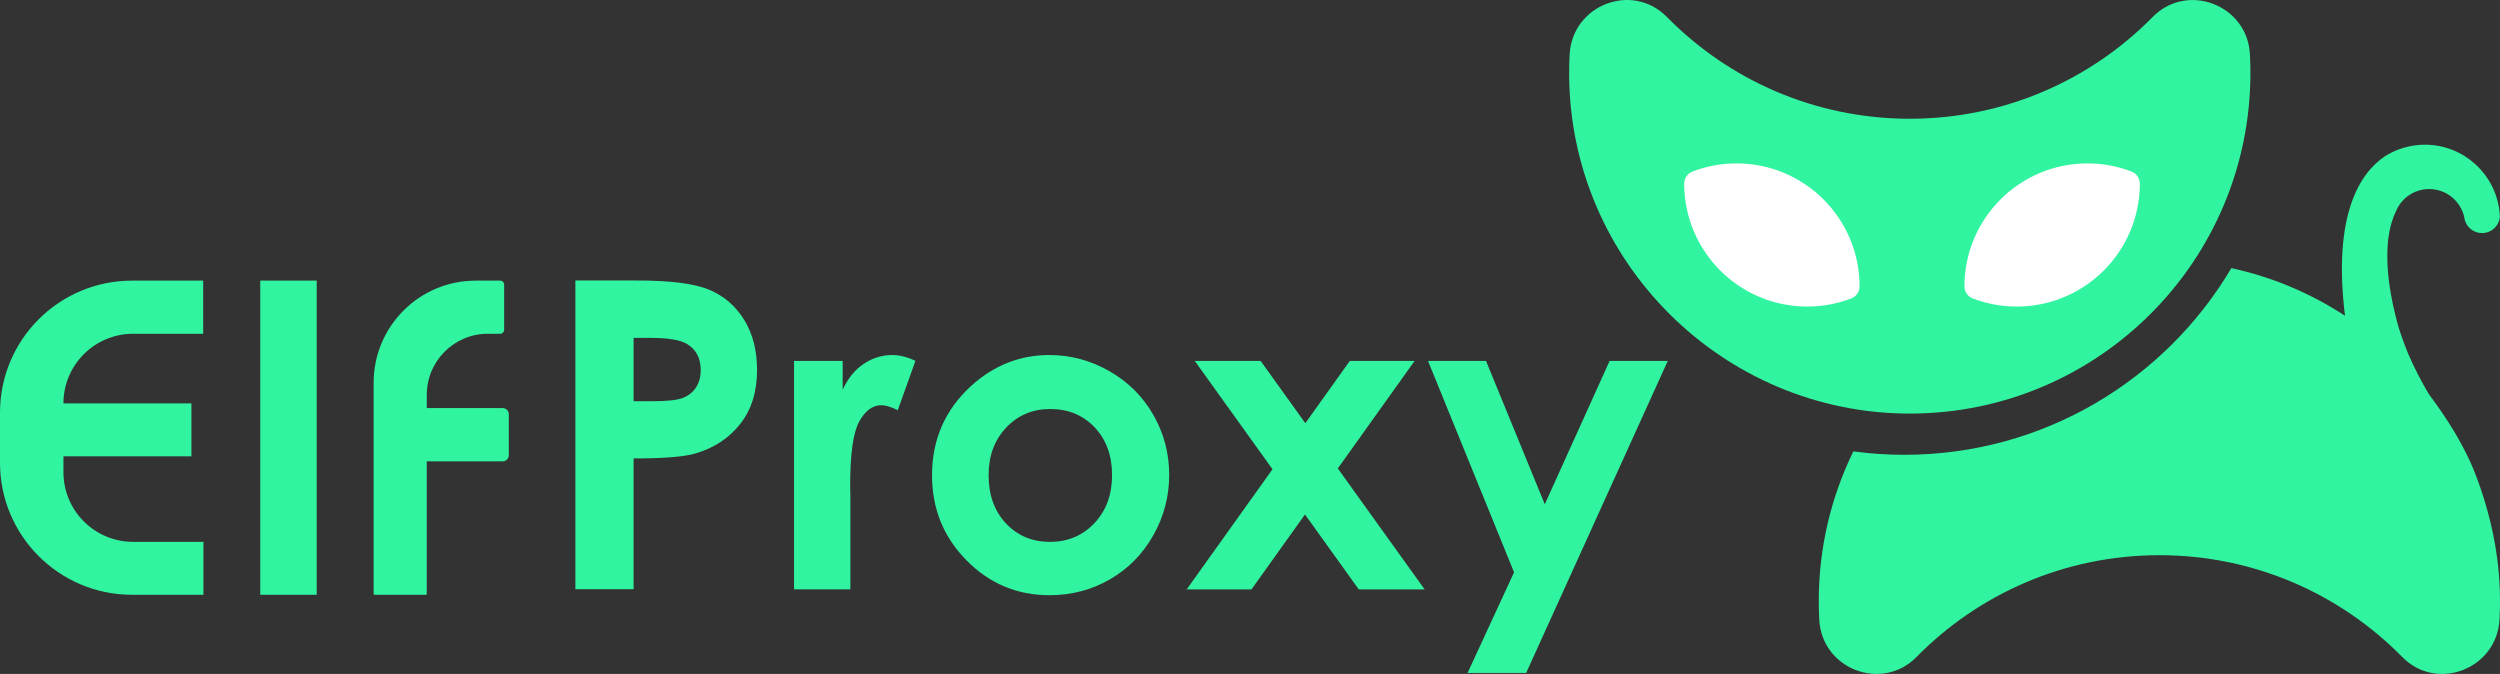 <svg xmlns="http://www.w3.org/2000/svg" xmlns:xlink="http://www.w3.org/1999/xlink" width="597.381" height="161.04" viewBox="0 0 597.381 161.04" fill="none">
<rect x="0" y="0" width="597.381" height="161.04" fill="#333333" stroke="none"/>
<path d="M456.34 28.375C433.62 28.375 413.07 19.065 398.3 4.045C390.02 -4.375 375.7 1.195 375.07 12.985C374.98 14.595 374.94 16.215 374.95 17.855C375.17 62.565 411.8 98.915 456.51 98.825C501.39 98.735 537.74 62.325 537.74 17.435C537.74 15.915 537.7 14.405 537.62 12.905C536.97 1.155 522.64 -4.335 514.39 4.055C499.62 19.065 479.07 28.375 456.34 28.375Z"   fill="#31F4A0" >
</path>
<path d="M414.94 39.045C411.23 39.045 407.68 39.735 404.41 40.995C403.24 41.445 402.45 42.565 402.44 43.825C402.44 43.835 402.44 43.835 402.44 43.845C402.44 60.085 415.61 73.255 431.85 73.255C435.56 73.255 439.11 72.565 442.38 71.305C443.55 70.855 444.34 69.735 444.35 68.475C444.35 68.465 444.35 68.465 444.35 68.455C444.35 52.205 431.18 39.045 414.94 39.045Z"   fill="#FFFFFF" >
</path>
<path d="M498.82 39.045C502.53 39.045 506.08 39.735 509.35 40.995C510.52 41.445 511.31 42.565 511.32 43.825C511.32 43.835 511.32 43.835 511.32 43.845C511.32 60.085 498.15 73.255 481.91 73.255C478.2 73.255 474.65 72.565 471.38 71.305C470.21 70.855 469.42 69.735 469.41 68.475C469.41 68.465 469.41 68.465 469.41 68.455C469.41 52.205 482.58 39.045 498.82 39.045Z"   fill="#FFFFFF" >
</path>
<path d="M591.66 113.705C587.98 103.955 581.26 95.424 580.35 94.135C578.51 91.025 576.86 87.814 575.42 84.495C574.53 82.325 573.74 80.115 573.05 77.874C572 74.075 571.32 70.725 570.92 67.754C570.32 63.315 570.35 59.764 570.71 56.944C571.08 54.094 571.78 51.984 572.53 50.465C572.97 49.404 573.61 48.455 574.41 47.664C574.84 47.215 575.13 47.025 575.13 47.025C576.59 45.864 578.44 45.175 580.46 45.175C584.55 45.175 587.97 48.035 588.83 51.855C588.89 52.075 588.93 52.304 588.96 52.535C589.45 54.355 591.11 55.694 593.09 55.694C595.34 55.694 597.19 53.955 597.35 51.745C597.33 51.294 597.3 50.855 597.25 50.425C596.21 41.514 588.65 34.594 579.47 34.575L579.43 34.575C578.72 34.575 578.03 34.624 577.35 34.705C574.62 35.025 572.08 35.944 569.87 37.344C564.03 41.285 557.37 51.084 560.34 75.445C552.17 70.105 543 66.195 533.19 64.064C517.39 90.764 488.3 108.675 455.02 108.675C450.89 108.675 446.84 108.395 442.86 107.865C437.58 118.655 434.6 130.785 434.6 143.615C434.6 145.135 434.64 146.645 434.72 148.145C435.37 159.895 449.7 165.385 457.95 156.995C472.72 141.975 493.26 132.665 515.99 132.665C538.71 132.665 559.26 141.975 574.03 156.995C582.31 165.415 596.63 159.845 597.26 148.055C597.35 146.445 597.39 144.825 597.38 143.185C597.32 132.795 595.14 122.915 591.66 113.705ZM570.61 57.514C570.58 57.715 570.54 57.914 570.51 58.114C570.58 57.614 570.64 57.114 570.71 56.614C570.68 56.904 570.65 57.215 570.61 57.514ZM570.67 67.254C570.7 67.454 570.73 67.654 570.76 67.855C570.8 68.154 570.83 68.454 570.87 68.754C570.8 68.254 570.74 67.754 570.67 67.254ZM571.17 70.284C571.09 69.635 571.02 68.984 570.96 68.335C571.01 68.984 571.09 69.635 571.17 70.284Z"   fill="#31F4A0" >
</path>
<path d="M15.16 112.835L15.16 109.045L45.74 109.045L45.74 96.395L15.16 96.395C15.16 87.205 22.61 79.755 31.8 79.755L48.55 79.755L48.55 67.055L31.55 67.055C14.12 67.055 0 81.185 0 98.605L0 110.575C0 128.005 14.13 142.125 31.55 142.125L48.61 142.125L48.61 129.475L31.81 129.475C22.61 129.485 15.16 122.025 15.16 112.835Z"   fill="#31F4A0" >
</path>
<path d="M120.14 97.515L101.98 97.515L101.98 94.335C101.98 86.285 108.51 79.755 116.56 79.755L119.51 79.755C120.04 79.755 120.47 79.325 120.47 78.795L120.47 68.015C120.47 67.485 120.04 67.055 119.51 67.055L113.68 67.055C100.21 67.055 89.28 77.975 89.28 91.455L89.28 141.935C89.28 142.045 89.37 142.135 89.48 142.135L101.77 142.135C101.88 142.135 101.97 142.045 101.97 141.935L101.97 110.235L120.13 110.235C120.93 110.235 121.58 109.585 121.58 108.785L121.58 98.985C121.59 98.165 120.94 97.515 120.14 97.515Z"   fill="#31F4A0" >
</path>
<rect x="62.19" y="67.045" width="13.49" height="75.08"   fill="#31F4A0" >
</rect>
<path d="M137.5 67.025L152.25 67.025C160.23 67.025 165.98 67.764 169.51 69.254C173.04 70.745 175.82 73.154 177.85 76.475C179.89 79.805 180.9 83.794 180.9 88.434C180.9 93.585 179.57 97.865 176.9 101.275C174.23 104.685 170.62 107.065 166.05 108.395C163.37 109.165 158.48 109.545 151.4 109.545L151.4 140.795L137.49 140.795L137.49 67.025L137.5 67.025ZM151.4 95.874L155.82 95.874C159.3 95.874 161.71 95.624 163.07 95.124C164.43 94.624 165.49 93.794 166.27 92.635C167.05 91.475 167.44 90.075 167.44 88.434C167.44 85.585 166.35 83.504 164.16 82.195C162.57 81.225 159.62 80.734 155.32 80.734L151.4 80.734L151.4 95.874Z"   fill="#31F4A0" >
</path>
<path d="M189.74 86.245L201.36 86.245L201.36 93.115C202.62 90.404 204.29 88.344 206.38 86.945C208.47 85.544 210.75 84.835 213.23 84.835C214.98 84.835 216.82 85.305 218.74 86.234L214.52 98.025C212.93 97.225 211.62 96.825 210.6 96.825C208.51 96.825 206.75 98.124 205.31 100.735C203.87 103.345 203.15 108.465 203.15 116.085L203.2 118.745L203.2 140.815L189.74 140.815L189.74 86.245Z"   fill="#31F4A0" >
</path>
<path d="M250.73 84.835C255.83 84.835 260.62 86.124 265.11 88.695C269.6 91.275 273.1 94.764 275.61 99.174C278.13 103.585 279.38 108.355 279.38 113.475C279.38 118.625 278.11 123.445 275.58 127.925C273.05 132.405 269.59 135.915 265.22 138.435C260.85 140.955 256.03 142.225 250.77 142.225C243.02 142.225 236.41 139.445 230.93 133.875C225.45 128.305 222.71 121.545 222.71 113.585C222.71 105.055 225.81 97.945 232 92.264C237.44 87.314 243.68 84.835 250.73 84.835ZM250.95 97.734C246.74 97.734 243.23 99.215 240.43 102.175C237.63 105.135 236.23 108.925 236.23 113.535C236.23 118.285 237.61 122.135 240.38 125.075C243.15 128.015 246.66 129.485 250.9 129.485C255.14 129.485 258.68 127.995 261.5 125.025C264.32 122.045 265.73 118.215 265.73 113.535C265.73 108.855 264.34 105.045 261.58 102.125C258.81 99.195 255.26 97.734 250.95 97.734Z"   fill="#31F4A0" >
</path>
<path d="M285.49 86.245L301.23 86.245L311.91 101.125L322.54 86.245L338.02 86.245L319.67 111.935L340.42 140.835L324.68 140.835L311.83 122.935L299.04 140.835L283.56 140.835L304.07 112.125L285.49 86.245Z"   fill="#31F4A0" >
</path>
<path d="M341.23 86.245L355.09 86.245L369.13 120.495L384.62 86.245L398.52 86.245L364.68 160.795L350.68 160.795L361.79 136.755L341.23 86.245Z"   fill="#31F4A0" >
</path>
</svg>
